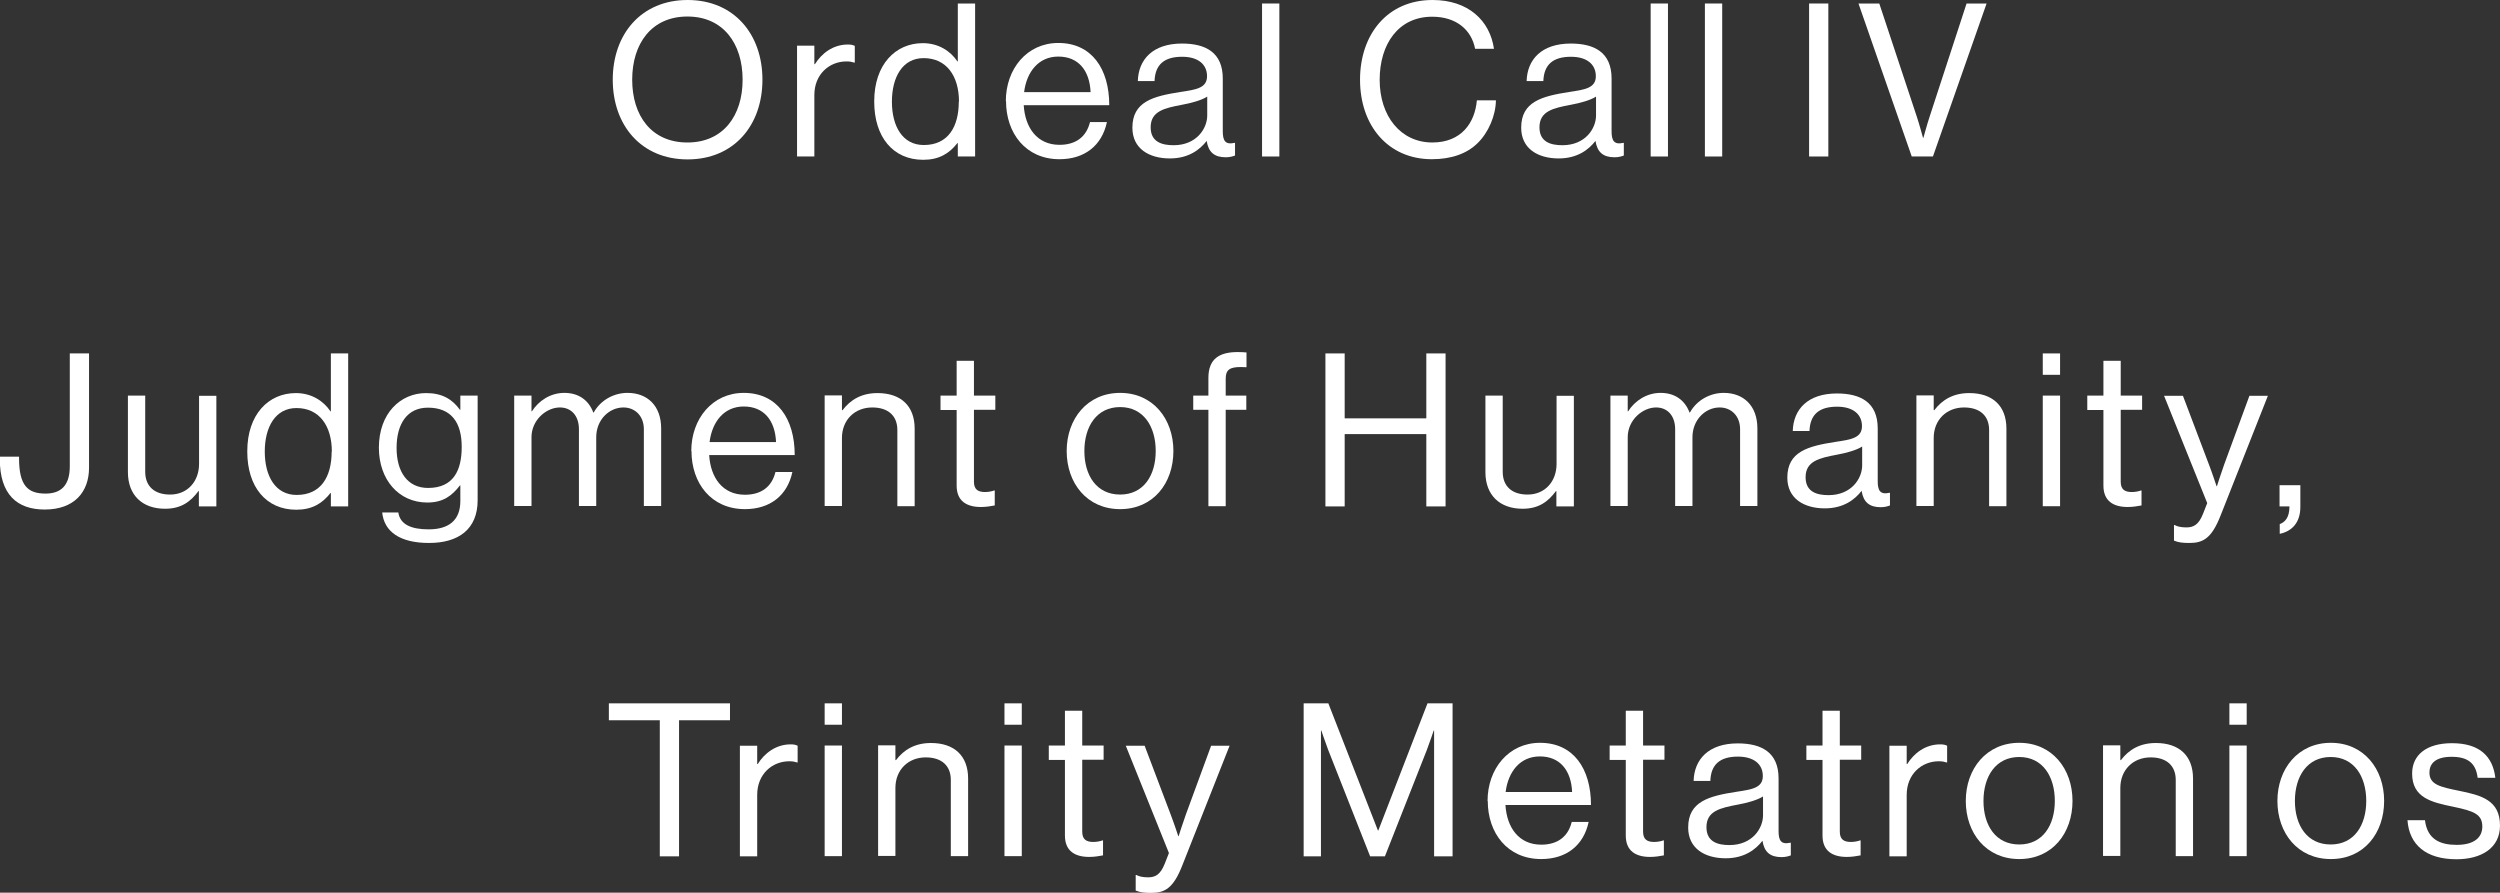 <?xml version="1.0" encoding="UTF-8"?>
<svg id="_レイヤー_2" data-name="レイヤー 2" xmlns="http://www.w3.org/2000/svg" viewBox="0 0 128.6 45.92">
  <rect x="0" y="0" width="128.6" height="45.92" fill="#333333" stroke="none"/>
  <defs>
    <style>
      .cls-1 {
        fill: #fff;
      }
    </style>
  </defs>
  <g id="_デザイン" data-name="デザイン">
    <g>
      <path class="cls-1" d="M31.52,4.1c0-2.35,1.47-4.1,3.85-4.1s3.85,1.75,3.85,4.1-1.47,4.1-3.85,4.1-3.85-1.75-3.85-4.1ZM38.2,4.1c0-1.85-.99-3.25-2.84-3.25s-2.84,1.4-2.84,3.25.99,3.23,2.84,3.23,2.84-1.39,2.84-3.23Z"/>
      <path class="cls-1" d="M41.9,3.3h.02c.34-.55.93-1.01,1.69-1.01.17,0,.25.02.36.07v.86h-.03c-.13-.04-.22-.06-.4-.06-.88,0-1.65.66-1.65,1.73v3.16h-.89V2.35h.89v.95Z"/>
      <path class="cls-1" d="M44.97,5.21c0-1.89,1.09-2.99,2.5-2.99.8,0,1.42.4,1.78.94h.02V.18h.89v7.87h-.89v-.69h-.02c-.43.55-.96.86-1.76.86-1.55,0-2.52-1.17-2.52-2.99ZM49.33,5.23c0-1.32-.64-2.24-1.82-2.24-1.08,0-1.63.97-1.63,2.24s.55,2.23,1.64,2.23c1.26,0,1.8-.95,1.8-2.23Z"/>
      <path class="cls-1" d="M51.74,5.2c0-1.65,1.08-2.99,2.7-2.99,1.71,0,2.62,1.32,2.62,3.2h-4.4c.07,1.16.69,2.04,1.84,2.04.83,0,1.38-.4,1.57-1.17h.87c-.26,1.22-1.16,1.91-2.44,1.91-1.74,0-2.75-1.34-2.75-2.99ZM52.68,4.74h3.42c-.05-1.13-.64-1.83-1.66-1.83s-1.63.79-1.76,1.83Z"/>
      <path class="cls-1" d="M62.08,7.25h-.01c-.34.44-.92.9-1.89.9-1.08,0-1.93-.51-1.93-1.58,0-1.34,1.06-1.62,2.48-1.84.8-.12,1.36-.2,1.36-.81s-.46-1-1.28-1c-.92,0-1.39.4-1.42,1.25h-.86c.03-1.1.76-1.93,2.27-1.93,1.21,0,2.1.45,2.1,1.8v2.71c0,.46.11.71.6.6h.03v.65c-.11.04-.25.09-.48.09-.58,0-.89-.26-.98-.85ZM62.1,5.94v-.97c-.3.19-.81.33-1.3.42-.89.17-1.61.32-1.61,1.16,0,.76.59.92,1.18.92,1.19,0,1.73-.87,1.73-1.53Z"/>
      <path class="cls-1" d="M64.92.18h.89v7.87h-.89V.18Z"/>
      <path class="cls-1" d="M69.96,4.1c0-2.31,1.39-4.1,3.73-4.1,1.84,0,2.95,1.06,3.16,2.51h-.97c-.19-.98-.97-1.65-2.21-1.65-1.73,0-2.7,1.4-2.7,3.25s1.07,3.22,2.71,3.22c1.49,0,2.19-1.01,2.29-2.17h.98c-.01.78-.38,1.66-.95,2.21-.55.54-1.35.82-2.35.82-2.23,0-3.69-1.71-3.69-4.09Z"/>
      <path class="cls-1" d="M82.08,7.25h-.01c-.34.44-.92.9-1.89.9-1.08,0-1.93-.51-1.93-1.58,0-1.34,1.06-1.62,2.48-1.84.8-.12,1.36-.2,1.36-.81s-.46-1-1.28-1c-.92,0-1.39.4-1.42,1.25h-.86c.03-1.1.76-1.93,2.27-1.93,1.21,0,2.1.45,2.1,1.8v2.71c0,.46.11.71.6.6h.03v.65c-.11.04-.25.09-.48.09-.58,0-.89-.26-.98-.85ZM82.1,5.94v-.97c-.3.19-.81.33-1.3.42-.89.17-1.61.32-1.61,1.16,0,.76.59.92,1.18.92,1.19,0,1.73-.87,1.73-1.53Z"/>
      <path class="cls-1" d="M84.91.18h.89v7.87h-.89V.18Z"/>
      <path class="cls-1" d="M87.7.18h.89v7.87h-.89V.18Z"/>
      <path class="cls-1" d="M93.06.18h.99v7.87h-.99V.18Z"/>
      <path class="cls-1" d="M95.6.18h1.07l1.94,5.85c.12.36.31,1.06.31,1.06h.02s.19-.7.31-1.06l1.91-5.85h1.03l-2.76,7.87h-1.09l-2.74-7.87Z"/>
      <path class="cls-1" d="M0,23.6v-.11h.98v.08c0,1.4.44,1.82,1.36,1.82.79,0,1.25-.41,1.25-1.4v-5.81h.99v5.88c0,1.25-.76,2.15-2.28,2.15-1.42,0-2.31-.77-2.31-2.6Z"/>
      <path class="cls-1" d="M10.23,26.04v-.78h-.02c-.41.55-.89.91-1.72.91-1.17,0-1.91-.7-1.91-1.88v-3.94h.89v3.92c0,.74.47,1.17,1.28,1.17.9,0,1.49-.68,1.49-1.58v-3.5h.89v5.69h-.89Z"/>
      <path class="cls-1" d="M12.72,23.21c0-1.89,1.09-2.99,2.5-2.99.8,0,1.42.4,1.78.94h.02v-2.98h.89v7.87h-.89v-.69h-.02c-.43.55-.96.86-1.76.86-1.55,0-2.52-1.17-2.52-2.99ZM17.07,23.23c0-1.32-.64-2.24-1.82-2.24-1.08,0-1.63.97-1.63,2.24s.55,2.23,1.64,2.23c1.26,0,1.8-.95,1.8-2.23Z"/>
      <path class="cls-1" d="M19.66,26.36h.83c.09.63.68.87,1.56.87,1.04,0,1.63-.47,1.63-1.46v-.8h-.02c-.42.54-.87.88-1.68.88-1.47,0-2.49-1.18-2.49-2.82,0-1.77,1.11-2.81,2.43-2.81.83,0,1.35.32,1.74.86h.02v-.73h.89v5.38c0,1.5-.99,2.2-2.5,2.2s-2.31-.59-2.41-1.57ZM23.75,22.98c0-1.24-.53-2.01-1.74-2.01-1.07,0-1.61.84-1.61,2.07s.56,2.06,1.62,2.06c1.31,0,1.73-.91,1.73-2.11Z"/>
      <path class="cls-1" d="M26.45,20.35h.89v.81h.02c.35-.55.96-.95,1.67-.95s1.24.35,1.49,1.01h.02c.36-.65,1.05-1.01,1.74-1.01,1.01,0,1.73.65,1.73,1.83v3.99h-.89v-3.95c0-.7-.47-1.12-1.05-1.12-.74,0-1.4.64-1.4,1.53v3.54h-.89v-3.95c0-.7-.4-1.12-.98-1.12-.69,0-1.46.64-1.46,1.53v3.54h-.89v-5.69Z"/>
      <path class="cls-1" d="M35.56,23.2c0-1.65,1.08-2.99,2.7-2.99,1.71,0,2.62,1.32,2.62,3.2h-4.4c.07,1.16.69,2.04,1.84,2.04.83,0,1.38-.4,1.57-1.17h.87c-.26,1.22-1.16,1.91-2.44,1.91-1.74,0-2.75-1.34-2.75-2.99ZM36.5,22.74h3.42c-.05-1.13-.64-1.83-1.66-1.83s-1.63.79-1.76,1.83Z"/>
      <path class="cls-1" d="M43.32,21.1h.02c.41-.54.98-.88,1.8-.88,1.19,0,1.91.65,1.91,1.83v3.99h-.89v-3.92c0-.74-.48-1.16-1.29-1.16-.9,0-1.56.64-1.56,1.57v3.5h-.89v-5.69h.89v.75Z"/>
      <path class="cls-1" d="M48.38,20.35h.83v-1.79h.89v1.79h1.1v.73h-1.1v3.7c0,.4.21.53.57.53.18,0,.37-.04.47-.08h.03v.77c-.21.04-.45.08-.71.08-.73,0-1.25-.3-1.25-1.1v-3.89h-.83v-.73Z"/>
      <path class="cls-1" d="M54.87,23.2c0-1.65,1.06-2.99,2.75-2.99s2.74,1.34,2.74,2.99-1.03,2.99-2.74,2.99-2.75-1.34-2.75-2.99ZM59.45,23.2c0-1.25-.62-2.26-1.83-2.26s-1.84,1-1.84,2.26.63,2.24,1.84,2.24,1.83-.99,1.83-2.24Z"/>
      <path class="cls-1" d="M61.38,20.35h.78v-.91c0-.98.56-1.33,1.51-1.33.19,0,.33.01.45.02v.76c-.15-.01-.2-.01-.29-.01-.57,0-.78.14-.78.6v.87h1.06v.73h-1.06v4.96h-.89v-4.96h-.78v-.73Z"/>
      <path class="cls-1" d="M68.18,18.18h.99v3.34h4.2v-3.34h.99v7.87h-.99v-3.72h-4.2v3.72h-.99v-7.87Z"/>
      <path class="cls-1" d="M80.06,26.04v-.78h-.02c-.41.55-.89.91-1.72.91-1.17,0-1.91-.7-1.91-1.88v-3.94h.89v3.92c0,.74.47,1.17,1.28,1.17.9,0,1.49-.68,1.49-1.58v-3.5h.89v5.69h-.89Z"/>
      <path class="cls-1" d="M82.84,20.35h.89v.81h.02c.35-.55.96-.95,1.67-.95s1.24.35,1.49,1.01h.02c.36-.65,1.05-1.01,1.74-1.01,1.01,0,1.73.65,1.73,1.83v3.99h-.89v-3.95c0-.7-.47-1.12-1.05-1.12-.74,0-1.4.64-1.4,1.53v3.54h-.89v-3.95c0-.7-.4-1.12-.98-1.12-.69,0-1.46.64-1.46,1.53v3.54h-.89v-5.69Z"/>
      <path class="cls-1" d="M95.77,25.25h-.01c-.34.44-.92.9-1.89.9-1.08,0-1.93-.51-1.93-1.58,0-1.34,1.06-1.62,2.48-1.84.8-.12,1.36-.2,1.36-.81s-.46-1-1.28-1c-.92,0-1.39.4-1.42,1.25h-.86c.03-1.1.76-1.93,2.27-1.93,1.21,0,2.1.45,2.1,1.8v2.71c0,.46.11.71.6.6h.03v.65c-.11.04-.25.09-.48.09-.58,0-.89-.26-.98-.85ZM95.79,23.94v-.97c-.3.19-.81.33-1.3.42-.89.17-1.61.32-1.61,1.16,0,.76.59.92,1.18.92,1.19,0,1.73-.87,1.73-1.53Z"/>
      <path class="cls-1" d="M99.48,21.1h.02c.41-.54.98-.88,1.8-.88,1.19,0,1.91.65,1.91,1.83v3.99h-.89v-3.92c0-.74-.48-1.16-1.29-1.16-.9,0-1.56.64-1.56,1.57v3.5h-.89v-5.69h.89v.75Z"/>
      <path class="cls-1" d="M105.08,18.18h.89v1.1h-.89v-1.1ZM105.08,20.35h.89v5.69h-.89v-5.69Z"/>
      <path class="cls-1" d="M107.37,20.35h.83v-1.79h.89v1.79h1.1v.73h-1.1v3.7c0,.4.21.53.57.53.18,0,.37-.04.47-.08h.03v.77c-.21.04-.45.08-.71.08-.73,0-1.25-.3-1.25-1.1v-3.89h-.83v-.73Z"/>
      <path class="cls-1" d="M111.83,27.8v-.79h.04c.12.07.31.12.6.12.37,0,.63-.14.85-.69l.22-.56-2.22-5.52h.97l1.34,3.54c.18.47.39,1.11.39,1.11h.02s.2-.64.37-1.11l1.3-3.54h.95l-2.43,6.15c-.46,1.18-.9,1.42-1.6,1.42-.34,0-.56-.02-.8-.12Z"/>
      <path class="cls-1" d="M117.27,26.96c.24-.09.5-.3.5-.91h-.51v-1.09h1.07v1.12c0,.8-.43,1.25-1.06,1.38v-.5Z"/>
      <path class="cls-1" d="M31.32,36.18h6.23v.87h-2.62v7h-.99v-7h-2.62v-.87Z"/>
      <path class="cls-1" d="M38.96,39.3h.02c.34-.55.93-1.01,1.69-1.01.17,0,.25.02.36.07v.86h-.03c-.13-.04-.22-.06-.4-.06-.88,0-1.65.66-1.65,1.73v3.16h-.89v-5.69h.89v.95Z"/>
      <path class="cls-1" d="M42.42,36.18h.89v1.1h-.89v-1.1ZM42.42,38.35h.89v5.69h-.89v-5.69Z"/>
      <path class="cls-1" d="M46.07,39.1h.02c.41-.54.98-.88,1.8-.88,1.19,0,1.91.65,1.91,1.83v3.99h-.89v-3.92c0-.74-.48-1.16-1.29-1.16-.9,0-1.56.64-1.56,1.57v3.5h-.89v-5.69h.89v.75Z"/>
      <path class="cls-1" d="M51.67,36.18h.89v1.1h-.89v-1.1ZM51.67,38.35h.89v5.69h-.89v-5.69Z"/>
      <path class="cls-1" d="M53.95,38.35h.83v-1.79h.89v1.79h1.1v.73h-1.1v3.7c0,.4.21.53.57.53.18,0,.37-.04.47-.08h.03v.77c-.21.04-.45.08-.71.08-.73,0-1.25-.3-1.25-1.1v-3.89h-.83v-.73Z"/>
      <path class="cls-1" d="M58.42,45.8v-.79h.04c.12.07.31.12.6.12.37,0,.63-.14.85-.69l.22-.56-2.22-5.52h.97l1.34,3.54c.18.47.39,1.11.39,1.11h.02s.2-.64.37-1.11l1.3-3.54h.95l-2.43,6.15c-.46,1.18-.9,1.42-1.6,1.42-.34,0-.56-.02-.8-.12Z"/>
      <path class="cls-1" d="M67.07,36.18h1.26l2.55,6.54h.02l2.53-6.54h1.29v7.87h-.95v-6.47h-.02s-.21.62-.35.99l-2.16,5.48h-.76l-2.16-5.48c-.15-.4-.35-.99-.35-.99h-.02v6.47h-.89v-7.87Z"/>
      <path class="cls-1" d="M76.52,41.2c0-1.65,1.08-2.99,2.7-2.99,1.71,0,2.62,1.32,2.62,3.2h-4.4c.07,1.16.69,2.04,1.84,2.04.83,0,1.38-.4,1.57-1.17h.87c-.26,1.22-1.16,1.91-2.44,1.91-1.74,0-2.75-1.34-2.75-2.99ZM77.45,40.74h3.42c-.05-1.13-.64-1.83-1.66-1.83s-1.63.79-1.76,1.83Z"/>
      <path class="cls-1" d="M82.8,38.35h.83v-1.79h.89v1.79h1.1v.73h-1.1v3.7c0,.4.21.53.57.53.18,0,.37-.04.47-.08h.03v.77c-.21.04-.45.08-.71.08-.73,0-1.25-.3-1.25-1.1v-3.89h-.83v-.73Z"/>
      <path class="cls-1" d="M90.67,43.25h-.01c-.34.44-.92.9-1.89.9-1.08,0-1.93-.51-1.93-1.58,0-1.34,1.06-1.62,2.48-1.84.8-.12,1.36-.2,1.36-.81s-.46-1-1.28-1c-.92,0-1.39.4-1.42,1.25h-.86c.03-1.1.76-1.93,2.27-1.93,1.21,0,2.1.45,2.1,1.8v2.71c0,.46.11.71.6.6h.03v.65c-.11.04-.25.09-.48.09-.58,0-.89-.26-.98-.85ZM90.69,41.94v-.97c-.3.19-.81.33-1.3.42-.89.17-1.61.32-1.61,1.16,0,.76.59.92,1.18.92,1.19,0,1.73-.87,1.73-1.53Z"/>
      <path class="cls-1" d="M92.92,38.35h.83v-1.79h.89v1.79h1.1v.73h-1.1v3.7c0,.4.21.53.57.53.18,0,.37-.04.47-.08h.03v.77c-.21.04-.45.08-.71.08-.73,0-1.25-.3-1.25-1.1v-3.89h-.83v-.73Z"/>
      <path class="cls-1" d="M98.09,39.3h.02c.34-.55.93-1.01,1.69-1.01.17,0,.25.02.36.07v.86h-.03c-.13-.04-.22-.06-.4-.06-.88,0-1.65.66-1.65,1.73v3.16h-.89v-5.69h.89v.95Z"/>
      <path class="cls-1" d="M101.12,41.2c0-1.65,1.06-2.99,2.75-2.99s2.74,1.34,2.74,2.99-1.03,2.99-2.74,2.99-2.75-1.34-2.75-2.99ZM105.7,41.2c0-1.25-.62-2.26-1.83-2.26s-1.84,1-1.84,2.26.63,2.24,1.84,2.24,1.83-.99,1.83-2.24Z"/>
      <path class="cls-1" d="M109.08,39.1h.02c.41-.54.98-.88,1.8-.88,1.19,0,1.91.65,1.91,1.83v3.99h-.89v-3.92c0-.74-.48-1.16-1.29-1.16-.9,0-1.56.64-1.56,1.57v3.5h-.89v-5.69h.89v.75Z"/>
      <path class="cls-1" d="M114.68,36.18h.89v1.1h-.89v-1.1ZM114.68,38.35h.89v5.69h-.89v-5.69Z"/>
      <path class="cls-1" d="M117.15,41.2c0-1.65,1.06-2.99,2.75-2.99s2.74,1.34,2.74,2.99-1.03,2.99-2.74,2.99-2.75-1.34-2.75-2.99ZM121.72,41.2c0-1.25-.62-2.26-1.83-2.26s-1.84,1-1.84,2.26.63,2.24,1.84,2.24,1.83-.99,1.83-2.24Z"/>
      <path class="cls-1" d="M123.83,42.19h.91c.12.99.78,1.27,1.63,1.27.94,0,1.32-.41,1.32-.94,0-.64-.44-.8-1.49-1.02-1.12-.23-2.12-.46-2.12-1.71,0-.95.73-1.56,2.05-1.56,1.41,0,2.1.67,2.23,1.78h-.91c-.09-.75-.5-1.08-1.34-1.08s-1.14.36-1.14.81c0,.62.55.74,1.53.94,1.14.23,2.1.48,2.1,1.79,0,1.14-.94,1.73-2.24,1.73-1.56,0-2.43-.74-2.52-2.01Z"/>
    </g>
  </g>
</svg>